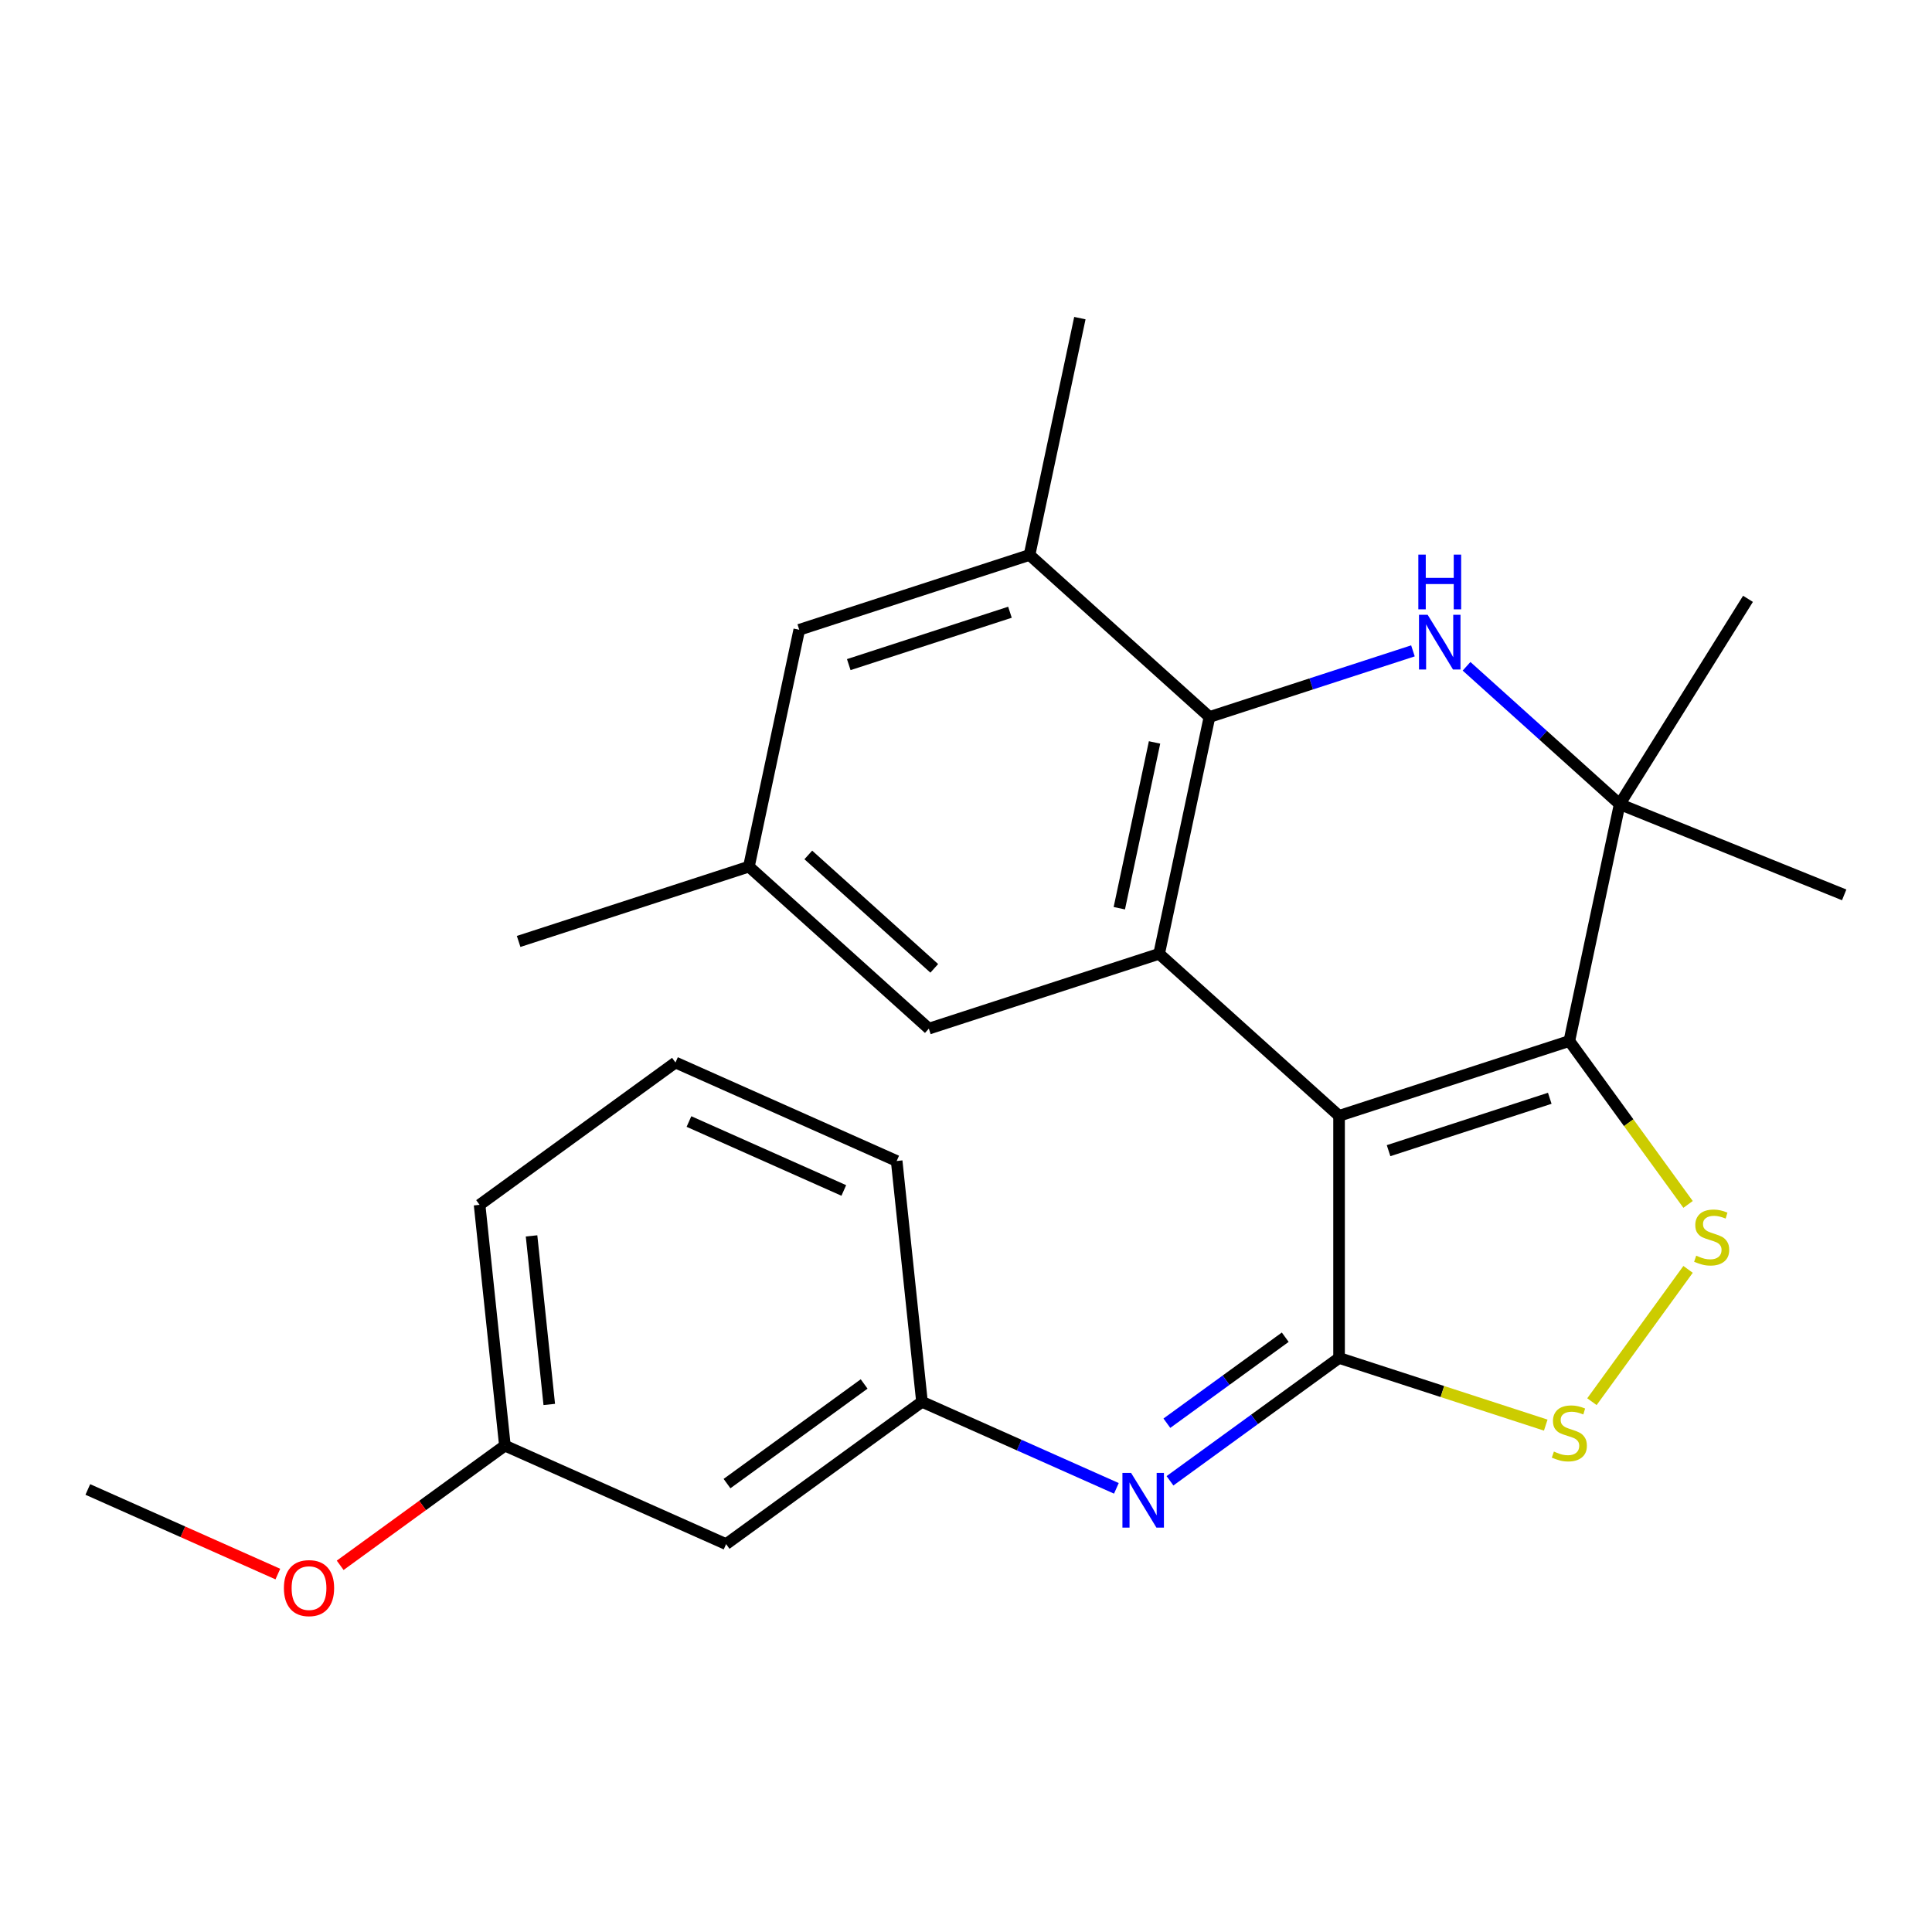 <?xml version='1.0' encoding='iso-8859-1'?>
<svg version='1.1' baseProfile='full'
              xmlns='http://www.w3.org/2000/svg'
                      xmlns:rdkit='http://www.rdkit.org/xml'
                      xmlns:xlink='http://www.w3.org/1999/xlink'
                  xml:space='preserve'
width='1000px' height='1000px' viewBox='0 0 1000 1000'>
<!-- END OF HEADER -->
<rect style='opacity:1.0;fill:#FFFFFF;stroke:none' width='1000' height='1000' x='0' y='0'> </rect>
<path class='bond-0' d='M 693.097,577.552 L 812.289,538.824' style='fill:none;fill-rule:evenodd;stroke:#000000;stroke-width:6px;stroke-linecap:butt;stroke-linejoin:miter;stroke-opacity:1' />
<path class='bond-0' d='M 718.722,595.581 L 802.156,568.472' style='fill:none;fill-rule:evenodd;stroke:#000000;stroke-width:6px;stroke-linecap:butt;stroke-linejoin:miter;stroke-opacity:1' />
<path class='bond-1' d='M 693.097,577.552 L 693.097,702.877' style='fill:none;fill-rule:evenodd;stroke:#000000;stroke-width:6px;stroke-linecap:butt;stroke-linejoin:miter;stroke-opacity:1' />
<path class='bond-2' d='M 693.097,577.552 L 599.962,493.693' style='fill:none;fill-rule:evenodd;stroke:#000000;stroke-width:6px;stroke-linecap:butt;stroke-linejoin:miter;stroke-opacity:1' />
<path class='bond-5' d='M 812.289,538.824 L 843.015,581.114' style='fill:none;fill-rule:evenodd;stroke:#000000;stroke-width:6px;stroke-linecap:butt;stroke-linejoin:miter;stroke-opacity:1' />
<path class='bond-5' d='M 843.015,581.114 L 873.74,623.405' style='fill:none;fill-rule:evenodd;stroke:#CCCC00;stroke-width:6px;stroke-linecap:butt;stroke-linejoin:miter;stroke-opacity:1' />
<path class='bond-6' d='M 812.289,538.824 L 838.346,416.237' style='fill:none;fill-rule:evenodd;stroke:#000000;stroke-width:6px;stroke-linecap:butt;stroke-linejoin:miter;stroke-opacity:1' />
<path class='bond-7' d='M 693.097,702.877 L 746.587,720.257' style='fill:none;fill-rule:evenodd;stroke:#000000;stroke-width:6px;stroke-linecap:butt;stroke-linejoin:miter;stroke-opacity:1' />
<path class='bond-7' d='M 746.587,720.257 L 800.076,737.637' style='fill:none;fill-rule:evenodd;stroke:#CCCC00;stroke-width:6px;stroke-linecap:butt;stroke-linejoin:miter;stroke-opacity:1' />
<path class='bond-8' d='M 693.097,702.877 L 649.339,734.67' style='fill:none;fill-rule:evenodd;stroke:#000000;stroke-width:6px;stroke-linecap:butt;stroke-linejoin:miter;stroke-opacity:1' />
<path class='bond-8' d='M 649.339,734.67 L 605.58,766.462' style='fill:none;fill-rule:evenodd;stroke:#0000FF;stroke-width:6px;stroke-linecap:butt;stroke-linejoin:miter;stroke-opacity:1' />
<path class='bond-8' d='M 665.237,692.137 L 634.606,714.392' style='fill:none;fill-rule:evenodd;stroke:#000000;stroke-width:6px;stroke-linecap:butt;stroke-linejoin:miter;stroke-opacity:1' />
<path class='bond-8' d='M 634.606,714.392 L 603.975,736.647' style='fill:none;fill-rule:evenodd;stroke:#0000FF;stroke-width:6px;stroke-linecap:butt;stroke-linejoin:miter;stroke-opacity:1' />
<path class='bond-4' d='M 599.962,493.693 L 626.019,371.106' style='fill:none;fill-rule:evenodd;stroke:#000000;stroke-width:6px;stroke-linecap:butt;stroke-linejoin:miter;stroke-opacity:1' />
<path class='bond-4' d='M 579.354,470.093 L 597.593,384.283' style='fill:none;fill-rule:evenodd;stroke:#000000;stroke-width:6px;stroke-linecap:butt;stroke-linejoin:miter;stroke-opacity:1' />
<path class='bond-10' d='M 599.962,493.693 L 480.771,532.42' style='fill:none;fill-rule:evenodd;stroke:#000000;stroke-width:6px;stroke-linecap:butt;stroke-linejoin:miter;stroke-opacity:1' />
<path class='bond-3' d='M 731.338,336.886 L 678.678,353.996' style='fill:none;fill-rule:evenodd;stroke:#0000FF;stroke-width:6px;stroke-linecap:butt;stroke-linejoin:miter;stroke-opacity:1' />
<path class='bond-3' d='M 678.678,353.996 L 626.019,371.106' style='fill:none;fill-rule:evenodd;stroke:#000000;stroke-width:6px;stroke-linecap:butt;stroke-linejoin:miter;stroke-opacity:1' />
<path class='bond-26' d='M 759.084,344.87 L 798.715,380.553' style='fill:none;fill-rule:evenodd;stroke:#0000FF;stroke-width:6px;stroke-linecap:butt;stroke-linejoin:miter;stroke-opacity:1' />
<path class='bond-26' d='M 798.715,380.553 L 838.346,416.237' style='fill:none;fill-rule:evenodd;stroke:#000000;stroke-width:6px;stroke-linecap:butt;stroke-linejoin:miter;stroke-opacity:1' />
<path class='bond-9' d='M 626.019,371.106 L 532.884,287.247' style='fill:none;fill-rule:evenodd;stroke:#000000;stroke-width:6px;stroke-linecap:butt;stroke-linejoin:miter;stroke-opacity:1' />
<path class='bond-25' d='M 873.74,657.025 L 823.983,725.51' style='fill:none;fill-rule:evenodd;stroke:#CCCC00;stroke-width:6px;stroke-linecap:butt;stroke-linejoin:miter;stroke-opacity:1' />
<path class='bond-16' d='M 838.346,416.237 L 954.545,463.185' style='fill:none;fill-rule:evenodd;stroke:#000000;stroke-width:6px;stroke-linecap:butt;stroke-linejoin:miter;stroke-opacity:1' />
<path class='bond-17' d='M 838.346,416.237 L 904.758,309.955' style='fill:none;fill-rule:evenodd;stroke:#000000;stroke-width:6px;stroke-linecap:butt;stroke-linejoin:miter;stroke-opacity:1' />
<path class='bond-11' d='M 577.834,770.365 L 527.525,747.966' style='fill:none;fill-rule:evenodd;stroke:#0000FF;stroke-width:6px;stroke-linecap:butt;stroke-linejoin:miter;stroke-opacity:1' />
<path class='bond-11' d='M 527.525,747.966 L 477.216,725.567' style='fill:none;fill-rule:evenodd;stroke:#000000;stroke-width:6px;stroke-linecap:butt;stroke-linejoin:miter;stroke-opacity:1' />
<path class='bond-19' d='M 532.884,287.247 L 558.941,164.66' style='fill:none;fill-rule:evenodd;stroke:#000000;stroke-width:6px;stroke-linecap:butt;stroke-linejoin:miter;stroke-opacity:1' />
<path class='bond-27' d='M 532.884,287.247 L 413.692,325.975' style='fill:none;fill-rule:evenodd;stroke:#000000;stroke-width:6px;stroke-linecap:butt;stroke-linejoin:miter;stroke-opacity:1' />
<path class='bond-27' d='M 522.751,316.894 L 439.317,344.004' style='fill:none;fill-rule:evenodd;stroke:#000000;stroke-width:6px;stroke-linecap:butt;stroke-linejoin:miter;stroke-opacity:1' />
<path class='bond-13' d='M 480.771,532.42 L 387.636,448.561' style='fill:none;fill-rule:evenodd;stroke:#000000;stroke-width:6px;stroke-linecap:butt;stroke-linejoin:miter;stroke-opacity:1' />
<path class='bond-13' d='M 483.572,501.215 L 418.378,442.513' style='fill:none;fill-rule:evenodd;stroke:#000000;stroke-width:6px;stroke-linecap:butt;stroke-linejoin:miter;stroke-opacity:1' />
<path class='bond-14' d='M 477.216,725.567 L 375.826,799.232' style='fill:none;fill-rule:evenodd;stroke:#000000;stroke-width:6px;stroke-linecap:butt;stroke-linejoin:miter;stroke-opacity:1' />
<path class='bond-14' d='M 447.275,716.339 L 376.302,767.904' style='fill:none;fill-rule:evenodd;stroke:#000000;stroke-width:6px;stroke-linecap:butt;stroke-linejoin:miter;stroke-opacity:1' />
<path class='bond-21' d='M 477.216,725.567 L 464.116,600.928' style='fill:none;fill-rule:evenodd;stroke:#000000;stroke-width:6px;stroke-linecap:butt;stroke-linejoin:miter;stroke-opacity:1' />
<path class='bond-12' d='M 413.692,325.975 L 387.636,448.561' style='fill:none;fill-rule:evenodd;stroke:#000000;stroke-width:6px;stroke-linecap:butt;stroke-linejoin:miter;stroke-opacity:1' />
<path class='bond-22' d='M 387.636,448.561 L 268.444,487.289' style='fill:none;fill-rule:evenodd;stroke:#000000;stroke-width:6px;stroke-linecap:butt;stroke-linejoin:miter;stroke-opacity:1' />
<path class='bond-15' d='M 375.826,799.232 L 261.336,748.257' style='fill:none;fill-rule:evenodd;stroke:#000000;stroke-width:6px;stroke-linecap:butt;stroke-linejoin:miter;stroke-opacity:1' />
<path class='bond-18' d='M 261.336,748.257 L 218.707,779.229' style='fill:none;fill-rule:evenodd;stroke:#000000;stroke-width:6px;stroke-linecap:butt;stroke-linejoin:miter;stroke-opacity:1' />
<path class='bond-18' d='M 218.707,779.229 L 176.078,810.2' style='fill:none;fill-rule:evenodd;stroke:#FF0000;stroke-width:6px;stroke-linecap:butt;stroke-linejoin:miter;stroke-opacity:1' />
<path class='bond-28' d='M 261.336,748.257 L 248.235,623.618' style='fill:none;fill-rule:evenodd;stroke:#000000;stroke-width:6px;stroke-linecap:butt;stroke-linejoin:miter;stroke-opacity:1' />
<path class='bond-28' d='M 284.298,726.941 L 275.128,639.694' style='fill:none;fill-rule:evenodd;stroke:#000000;stroke-width:6px;stroke-linecap:butt;stroke-linejoin:miter;stroke-opacity:1' />
<path class='bond-24' d='M 143.812,814.739 L 94.633,792.843' style='fill:none;fill-rule:evenodd;stroke:#FF0000;stroke-width:6px;stroke-linecap:butt;stroke-linejoin:miter;stroke-opacity:1' />
<path class='bond-24' d='M 94.633,792.843 L 45.455,770.947' style='fill:none;fill-rule:evenodd;stroke:#000000;stroke-width:6px;stroke-linecap:butt;stroke-linejoin:miter;stroke-opacity:1' />
<path class='bond-20' d='M 349.626,549.954 L 464.116,600.928' style='fill:none;fill-rule:evenodd;stroke:#000000;stroke-width:6px;stroke-linecap:butt;stroke-linejoin:miter;stroke-opacity:1' />
<path class='bond-20' d='M 356.605,580.498 L 436.748,616.18' style='fill:none;fill-rule:evenodd;stroke:#000000;stroke-width:6px;stroke-linecap:butt;stroke-linejoin:miter;stroke-opacity:1' />
<path class='bond-23' d='M 349.626,549.954 L 248.235,623.618' style='fill:none;fill-rule:evenodd;stroke:#000000;stroke-width:6px;stroke-linecap:butt;stroke-linejoin:miter;stroke-opacity:1' />
<path  class='atom-4' d='M 738.951 318.218
L 748.231 333.218
Q 749.151 334.698, 750.631 337.378
Q 752.111 340.058, 752.191 340.218
L 752.191 318.218
L 755.951 318.218
L 755.951 346.538
L 752.071 346.538
L 742.111 330.138
Q 740.951 328.218, 739.711 326.018
Q 738.511 323.818, 738.151 323.138
L 738.151 346.538
L 734.471 346.538
L 734.471 318.218
L 738.951 318.218
' fill='#0000FF'/>
<path  class='atom-4' d='M 734.131 287.066
L 737.971 287.066
L 737.971 299.106
L 752.451 299.106
L 752.451 287.066
L 756.291 287.066
L 756.291 315.386
L 752.451 315.386
L 752.451 302.306
L 737.971 302.306
L 737.971 315.386
L 734.131 315.386
L 734.131 287.066
' fill='#0000FF'/>
<path  class='atom-6' d='M 877.954 649.935
Q 878.274 650.055, 879.594 650.615
Q 880.914 651.175, 882.354 651.535
Q 883.834 651.855, 885.274 651.855
Q 887.954 651.855, 889.514 650.575
Q 891.074 649.255, 891.074 646.975
Q 891.074 645.415, 890.274 644.455
Q 889.514 643.495, 888.314 642.975
Q 887.114 642.455, 885.114 641.855
Q 882.594 641.095, 881.074 640.375
Q 879.594 639.655, 878.514 638.135
Q 877.474 636.615, 877.474 634.055
Q 877.474 630.495, 879.874 628.295
Q 882.314 626.095, 887.114 626.095
Q 890.394 626.095, 894.114 627.655
L 893.194 630.735
Q 889.794 629.335, 887.234 629.335
Q 884.474 629.335, 882.954 630.495
Q 881.434 631.615, 881.474 633.575
Q 881.474 635.095, 882.234 636.015
Q 883.034 636.935, 884.154 637.455
Q 885.314 637.975, 887.234 638.575
Q 889.794 639.375, 891.314 640.175
Q 892.834 640.975, 893.914 642.615
Q 895.034 644.215, 895.034 646.975
Q 895.034 650.895, 892.394 653.015
Q 889.794 655.095, 885.434 655.095
Q 882.914 655.095, 880.994 654.535
Q 879.114 654.015, 876.874 653.095
L 877.954 649.935
' fill='#CCCC00'/>
<path  class='atom-8' d='M 804.289 751.325
Q 804.609 751.445, 805.929 752.005
Q 807.249 752.565, 808.689 752.925
Q 810.169 753.245, 811.609 753.245
Q 814.289 753.245, 815.849 751.965
Q 817.409 750.645, 817.409 748.365
Q 817.409 746.805, 816.609 745.845
Q 815.849 744.885, 814.649 744.365
Q 813.449 743.845, 811.449 743.245
Q 808.929 742.485, 807.409 741.765
Q 805.929 741.045, 804.849 739.525
Q 803.809 738.005, 803.809 735.445
Q 803.809 731.885, 806.209 729.685
Q 808.649 727.485, 813.449 727.485
Q 816.729 727.485, 820.449 729.045
L 819.529 732.125
Q 816.129 730.725, 813.569 730.725
Q 810.809 730.725, 809.289 731.885
Q 807.769 733.005, 807.809 734.965
Q 807.809 736.485, 808.569 737.405
Q 809.369 738.325, 810.489 738.845
Q 811.649 739.365, 813.569 739.965
Q 816.129 740.765, 817.649 741.565
Q 819.169 742.365, 820.249 744.005
Q 821.369 745.605, 821.369 748.365
Q 821.369 752.285, 818.729 754.405
Q 816.129 756.485, 811.769 756.485
Q 809.249 756.485, 807.329 755.925
Q 805.449 755.405, 803.209 754.485
L 804.289 751.325
' fill='#CCCC00'/>
<path  class='atom-9' d='M 585.447 762.382
L 594.727 777.382
Q 595.647 778.862, 597.127 781.542
Q 598.607 784.222, 598.687 784.382
L 598.687 762.382
L 602.447 762.382
L 602.447 790.702
L 598.567 790.702
L 588.607 774.302
Q 587.447 772.382, 586.207 770.182
Q 585.007 767.982, 584.647 767.302
L 584.647 790.702
L 580.967 790.702
L 580.967 762.382
L 585.447 762.382
' fill='#0000FF'/>
<path  class='atom-19' d='M 146.945 822.002
Q 146.945 815.202, 150.305 811.402
Q 153.665 807.602, 159.945 807.602
Q 166.225 807.602, 169.585 811.402
Q 172.945 815.202, 172.945 822.002
Q 172.945 828.882, 169.545 832.802
Q 166.145 836.682, 159.945 836.682
Q 153.705 836.682, 150.305 832.802
Q 146.945 828.922, 146.945 822.002
M 159.945 833.482
Q 164.265 833.482, 166.585 830.602
Q 168.945 827.682, 168.945 822.002
Q 168.945 816.442, 166.585 813.642
Q 164.265 810.802, 159.945 810.802
Q 155.625 810.802, 153.265 813.602
Q 150.945 816.402, 150.945 822.002
Q 150.945 827.722, 153.265 830.602
Q 155.625 833.482, 159.945 833.482
' fill='#FF0000'/>
</svg>
